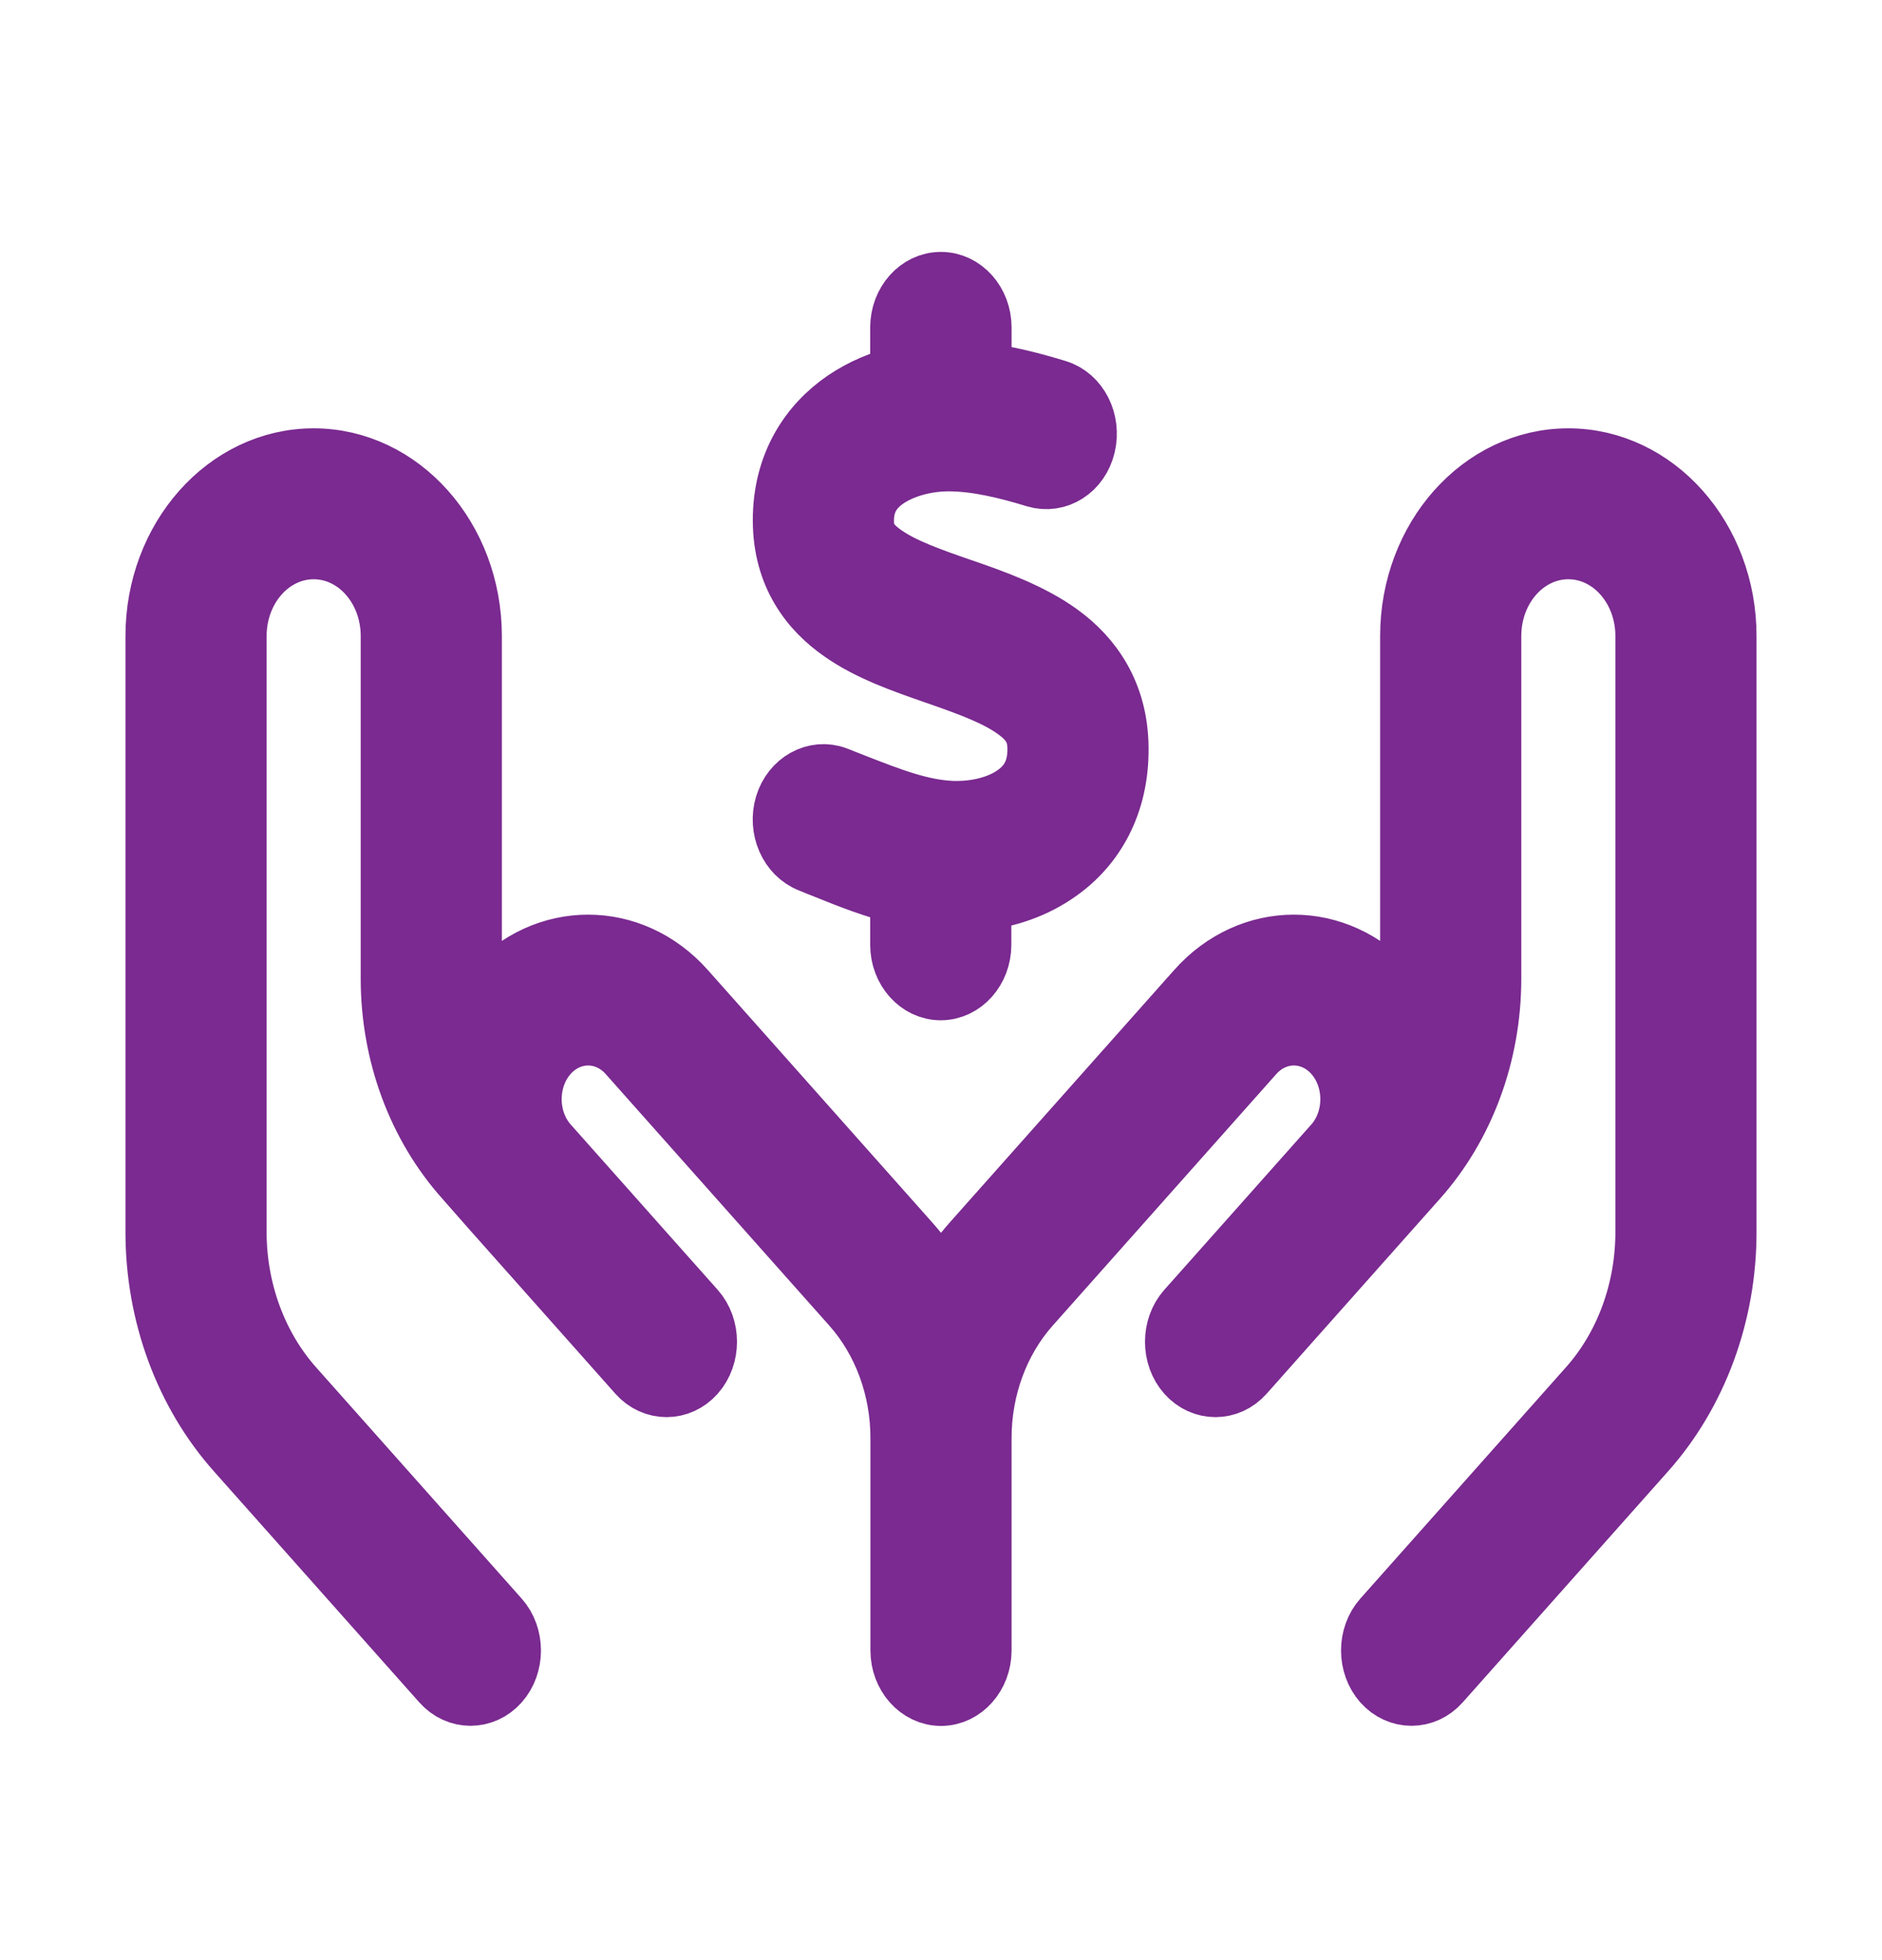 <?xml version="1.0" encoding="UTF-8"?>
<svg xmlns="http://www.w3.org/2000/svg" width="24" height="25" viewBox="0 0 24 25" fill="none">
  <g clip-path="url(#clip0_40001036_14941)">
    <path d="M12 3.613C12.275 3.613 12.5 3.866 12.5 4.176V4.766C12.844 4.809 13.175 4.896 13.475 4.988C13.741 5.069 13.897 5.378 13.825 5.68C13.753 5.983 13.478 6.155 13.209 6.074C12.831 5.958 12.459 5.87 12.116 5.867C11.828 5.863 11.519 5.941 11.3 6.088C11.1 6.225 11 6.398 11 6.644C11 6.823 11.062 6.95 11.272 7.094C11.509 7.259 11.844 7.379 12.269 7.526L12.281 7.53C12.666 7.663 13.134 7.829 13.503 8.096C13.906 8.387 14.241 8.845 14.247 9.534C14.256 10.258 13.938 10.785 13.497 11.098C13.194 11.316 12.844 11.432 12.497 11.471V12.051C12.497 12.36 12.272 12.613 11.997 12.613C11.722 12.613 11.497 12.36 11.497 12.051V11.397C11.153 11.312 10.831 11.186 10.547 11.07C10.475 11.042 10.403 11.014 10.338 10.986C10.075 10.884 9.938 10.564 10.025 10.272C10.113 9.98 10.4 9.822 10.659 9.92C10.741 9.952 10.822 9.984 10.9 10.015C11.359 10.194 11.738 10.342 12.141 10.36C12.453 10.37 12.756 10.293 12.959 10.145C13.141 10.015 13.25 9.832 13.247 9.544C13.244 9.33 13.166 9.186 12.959 9.038C12.722 8.866 12.391 8.743 11.969 8.595L11.916 8.577C11.544 8.447 11.094 8.293 10.744 8.046C10.344 7.769 10.003 7.329 10 6.644C9.997 5.92 10.347 5.417 10.781 5.121C11.003 4.97 11.25 4.868 11.497 4.809V4.176C11.497 3.866 11.722 3.613 11.997 3.613L12 3.613ZM4 5.863C5.103 5.863 6 6.872 6 8.113V12.483C6 12.645 6.013 12.803 6.041 12.958C6.106 12.845 6.184 12.736 6.272 12.638C6.95 11.875 8.05 11.875 8.728 12.638L11.581 15.848C11.741 16.027 11.881 16.22 12 16.431C12.119 16.224 12.259 16.027 12.419 15.848L15.272 12.638C15.95 11.875 17.05 11.875 17.728 12.638C17.816 12.736 17.894 12.845 17.959 12.958C17.988 12.803 18 12.645 18 12.483V8.113C18 6.872 18.897 5.863 20 5.863C21.103 5.863 22 6.872 22 8.113V15.714C22 16.758 21.631 17.76 20.975 18.498L18.353 21.448C18.159 21.666 17.841 21.666 17.647 21.448C17.453 21.23 17.453 20.872 17.647 20.654L20.269 17.704C20.738 17.177 21 16.459 21 15.714V8.113C21 7.491 20.553 6.988 20 6.988C19.447 6.988 19 7.491 19 8.113V12.483C19 13.436 18.663 14.35 18.066 15.021L17.728 15.401L16.353 16.948L15.853 17.511C15.659 17.729 15.341 17.729 15.147 17.511C14.953 17.293 14.953 16.934 15.147 16.716L15.647 16.154L17.022 14.607C17.309 14.283 17.309 13.756 17.022 13.432C16.734 13.109 16.266 13.109 15.978 13.432L13.125 16.642C12.725 17.092 12.5 17.704 12.5 18.34V21.051C12.5 21.36 12.275 21.613 12 21.613C11.725 21.613 11.5 21.36 11.5 21.051V18.34C11.5 17.704 11.275 17.092 10.875 16.642L8.022 13.432C7.734 13.109 7.266 13.109 6.978 13.432C6.691 13.756 6.691 14.283 6.978 14.607L8.353 16.154L8.853 16.716C9.047 16.934 9.047 17.293 8.853 17.511C8.659 17.729 8.341 17.729 8.147 17.511L7.647 16.948L6.272 15.401L5.938 15.021C5.338 14.35 5 13.436 5 12.483V8.113C5 7.491 4.553 6.988 4 6.988C3.447 6.988 3 7.491 3 8.113V15.714C3 16.459 3.263 17.177 3.731 17.704L6.353 20.654C6.547 20.872 6.547 21.23 6.353 21.448C6.159 21.666 5.841 21.666 5.647 21.448L3.025 18.498C2.369 17.76 2 16.758 2 15.714V8.113C2 6.872 2.897 5.863 4 5.863Z" fill="#7A2A90" stroke="#7A2A90" stroke-width="0.8"></path>
  </g>
  <defs>
    <clipPath id="clip0_40001036_14941">
      <rect width="24" height="24" fill="white" transform="translate(0 0.25)"></rect>
    </clipPath>
  </defs>
</svg>
